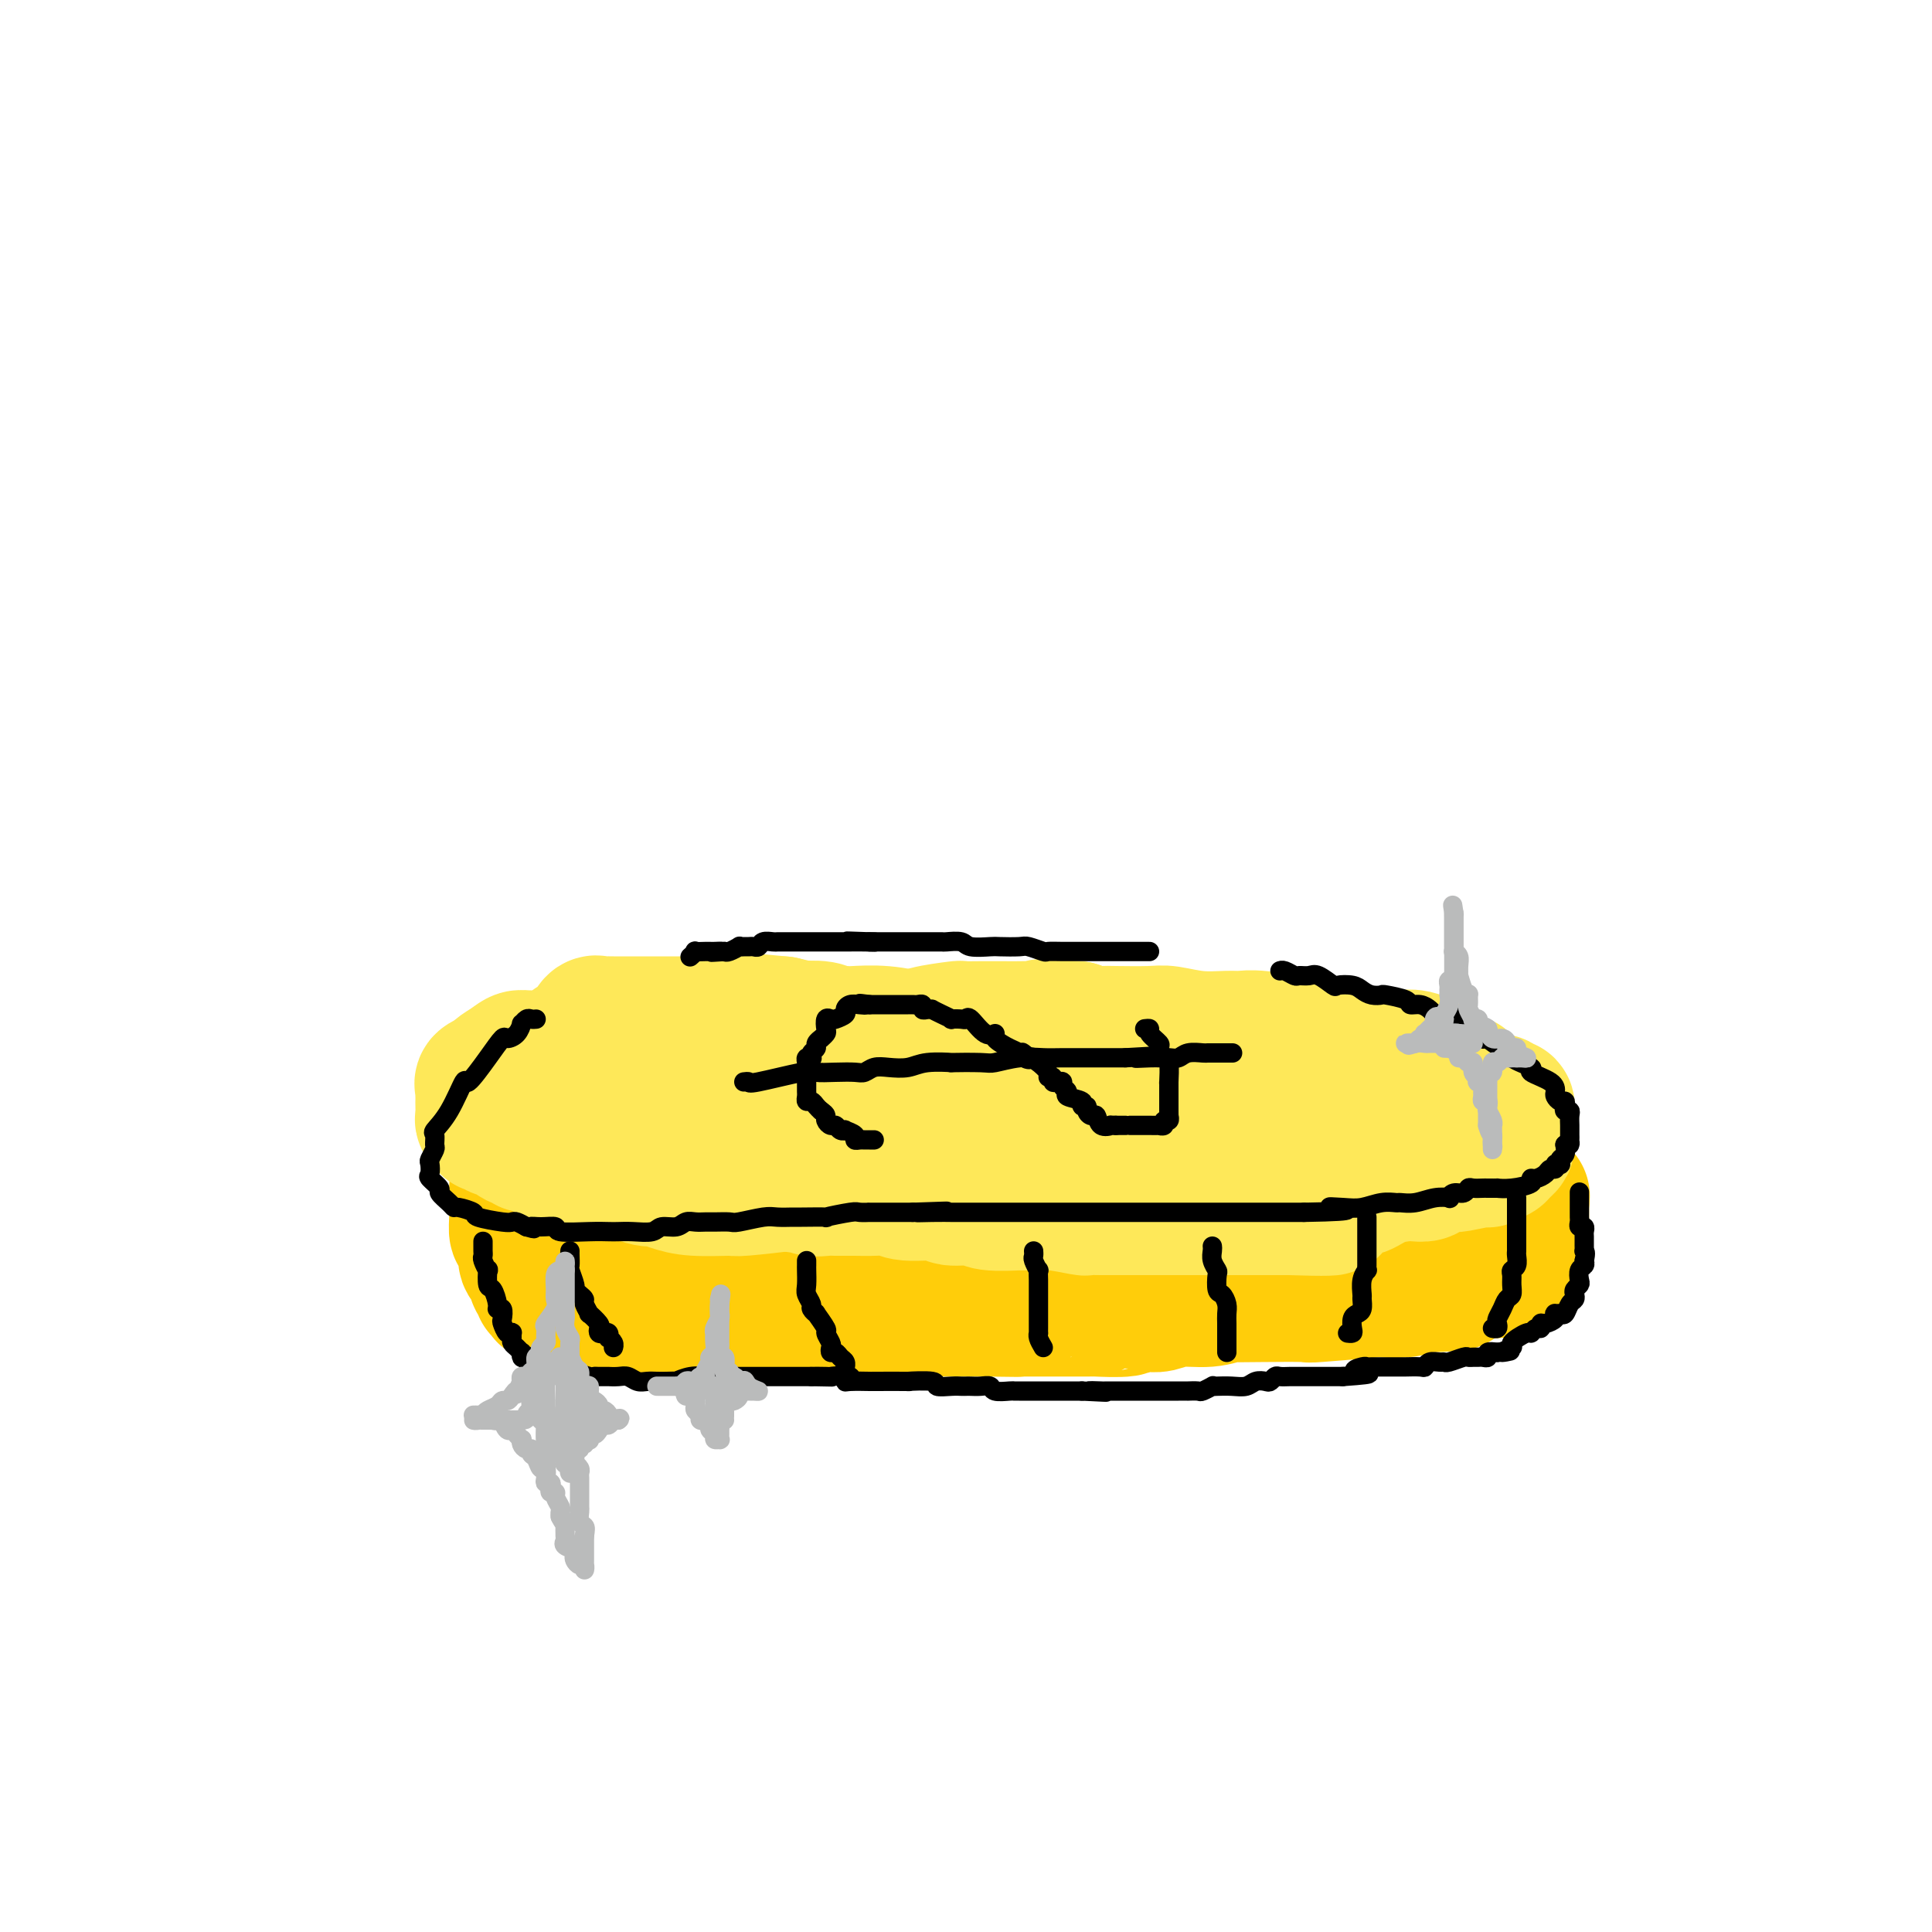 <svg viewBox='0 0 400 400' version='1.1' xmlns='http://www.w3.org/2000/svg' xmlns:xlink='http://www.w3.org/1999/xlink'><g fill='none' stroke='rgb(255,205,10)' stroke-width='28' stroke-linecap='round' stroke-linejoin='round'><path d='M107,246c-0.006,-0.055 -0.011,-0.110 0,1c0.011,1.110 0.039,3.385 0,5c-0.039,1.615 -0.147,2.569 0,3c0.147,0.431 0.547,0.339 1,1c0.453,0.661 0.957,2.075 1,3c0.043,0.925 -0.377,1.361 0,2c0.377,0.639 1.550,1.482 2,2c0.450,0.518 0.177,0.712 0,1c-0.177,0.288 -0.257,0.669 0,1c0.257,0.331 0.853,0.610 1,1c0.147,0.390 -0.154,0.889 0,1c0.154,0.111 0.762,-0.167 1,0c0.238,0.167 0.105,0.781 0,1c-0.105,0.219 -0.183,0.045 0,0c0.183,-0.045 0.625,0.041 1,0c0.375,-0.041 0.681,-0.207 1,0c0.319,0.207 0.649,0.788 1,1c0.351,0.212 0.723,0.056 1,0c0.277,-0.056 0.458,-0.012 1,0c0.542,0.012 1.444,-0.007 2,0c0.556,0.007 0.765,0.040 1,0c0.235,-0.040 0.496,-0.154 1,0c0.504,0.154 1.252,0.577 2,1'/><path d='M124,270c2.429,0.614 2.501,0.151 3,0c0.499,-0.151 1.426,0.012 2,0c0.574,-0.012 0.794,-0.199 2,0c1.206,0.199 3.397,0.785 4,1c0.603,0.215 -0.381,0.057 0,0c0.381,-0.057 2.126,-0.015 3,0c0.874,0.015 0.877,0.004 2,0c1.123,-0.004 3.366,-0.001 4,0c0.634,0.001 -0.342,0.000 0,0c0.342,-0.000 2.000,-0.000 3,0c1.000,0.000 1.340,0.000 2,0c0.660,-0.000 1.638,-0.000 2,0c0.362,0.000 0.107,0.000 1,0c0.893,-0.000 2.935,-0.000 4,0c1.065,0.000 1.153,0.000 2,0c0.847,-0.000 2.453,-0.000 3,0c0.547,0.000 0.035,0.000 1,0c0.965,-0.000 3.407,-0.000 4,0c0.593,0.000 -0.662,0.000 0,0c0.662,-0.000 3.243,-0.000 5,0c1.757,0.000 2.692,0.000 3,0c0.308,-0.000 -0.012,-0.000 1,0c1.012,0.000 3.354,0.000 5,0c1.646,-0.000 2.595,-0.000 3,0c0.405,0.000 0.268,0.000 1,0c0.732,-0.000 2.335,-0.000 4,0c1.665,0.000 3.391,0.000 4,0c0.609,0.000 0.101,0.000 1,0c0.899,0.000 3.203,0.000 5,0c1.797,0.000 3.085,0.000 4,0c0.915,0.000 1.458,0.000 2,0'/><path d='M204,271c12.518,0.155 3.812,0.041 2,0c-1.812,-0.041 3.270,-0.011 5,0c1.730,0.011 0.109,0.003 1,0c0.891,-0.003 4.293,-0.001 6,0c1.707,0.001 1.719,-0.000 2,0c0.281,0.000 0.830,0.001 1,0c0.170,-0.001 -0.038,-0.004 1,0c1.038,0.004 3.322,0.015 4,0c0.678,-0.015 -0.250,-0.057 1,0c1.250,0.057 4.680,0.212 6,0c1.320,-0.212 0.532,-0.793 1,-1c0.468,-0.207 2.193,-0.040 3,0c0.807,0.040 0.697,-0.046 1,0c0.303,0.046 1.020,0.222 2,0c0.980,-0.222 2.224,-0.844 4,-1c1.776,-0.156 4.086,0.154 6,0c1.914,-0.154 3.433,-0.772 4,-1c0.567,-0.228 0.183,-0.065 1,0c0.817,0.065 2.834,0.031 6,0c3.166,-0.031 7.482,-0.060 9,0c1.518,0.060 0.238,0.209 3,0c2.762,-0.209 9.566,-0.774 12,-1c2.434,-0.226 0.498,-0.112 1,0c0.502,0.112 3.443,0.222 5,0c1.557,-0.222 1.731,-0.778 2,-1c0.269,-0.222 0.635,-0.111 1,0'/><path d='M294,266c14.035,-0.713 4.124,0.005 1,0c-3.124,-0.005 0.539,-0.732 2,-1c1.461,-0.268 0.720,-0.076 1,0c0.280,0.076 1.581,0.035 2,0c0.419,-0.035 -0.044,-0.066 0,0c0.044,0.066 0.595,0.228 1,0c0.405,-0.228 0.664,-0.845 1,-1c0.336,-0.155 0.748,0.152 1,0c0.252,-0.152 0.345,-0.762 1,-1c0.655,-0.238 1.874,-0.105 3,0c1.126,0.105 2.161,0.182 3,0c0.839,-0.182 1.482,-0.622 2,-1c0.518,-0.378 0.909,-0.693 1,-1c0.091,-0.307 -0.119,-0.606 0,-1c0.119,-0.394 0.568,-0.884 1,-1c0.432,-0.116 0.848,0.141 1,0c0.152,-0.141 0.041,-0.681 0,-1c-0.041,-0.319 -0.011,-0.418 0,-1c0.011,-0.582 0.003,-1.647 0,-2c-0.003,-0.353 -0.001,0.007 0,0c0.001,-0.007 0.000,-0.379 0,-1c-0.000,-0.621 -0.000,-1.490 0,-2c0.000,-0.510 0.000,-0.663 0,-1c-0.000,-0.337 -0.000,-0.860 0,-1c0.000,-0.140 0.000,0.103 0,0c-0.000,-0.103 -0.000,-0.551 0,-1'/><path d='M315,249c0.311,-2.089 0.089,-1.311 0,-1c-0.089,0.311 -0.044,0.156 0,0'/><path d='M121,228c-0.311,0.000 -0.622,0.000 -1,0c-0.378,0.000 -0.822,0.000 -1,0c-0.178,0.000 -0.089,0.000 0,0'/></g>
<g fill='none' stroke='rgb(254,232,89)' stroke-width='28' stroke-linecap='round' stroke-linejoin='round'><path d='M111,228c-0.084,0.344 -0.167,0.689 0,1c0.167,0.311 0.586,0.589 1,1c0.414,0.411 0.823,0.954 1,1c0.177,0.046 0.120,-0.405 1,0c0.880,0.405 2.696,1.668 3,2c0.304,0.332 -0.905,-0.265 0,0c0.905,0.265 3.925,1.391 5,2c1.075,0.609 0.206,0.699 1,1c0.794,0.301 3.250,0.813 5,1c1.750,0.187 2.795,0.049 3,0c0.205,-0.049 -0.430,-0.010 0,0c0.430,0.010 1.925,-0.008 3,0c1.075,0.008 1.729,0.041 2,0c0.271,-0.041 0.157,-0.155 1,0c0.843,0.155 2.642,0.580 4,1c1.358,0.420 2.274,0.834 3,1c0.726,0.166 1.261,0.083 2,0c0.739,-0.083 1.682,-0.168 2,0c0.318,0.168 0.011,0.588 1,1c0.989,0.412 3.274,0.814 4,1c0.726,0.186 -0.106,0.154 0,0c0.106,-0.154 1.150,-0.430 2,0c0.850,0.430 1.505,1.564 2,2c0.495,0.436 0.829,0.172 1,0c0.171,-0.172 0.180,-0.252 1,0c0.820,0.252 2.452,0.837 3,1c0.548,0.163 0.014,-0.096 0,0c-0.014,0.096 0.493,0.548 1,1'/><path d='M163,245c3.210,0.867 3.734,0.036 4,0c0.266,-0.036 0.275,0.723 1,1c0.725,0.277 2.166,0.073 3,0c0.834,-0.073 1.061,-0.016 2,0c0.939,0.016 2.589,-0.011 4,0c1.411,0.011 2.584,0.060 4,0c1.416,-0.060 3.076,-0.227 4,0c0.924,0.227 1.110,0.849 3,1c1.890,0.151 5.482,-0.170 7,0c1.518,0.170 0.962,0.830 2,1c1.038,0.170 3.669,-0.150 5,0c1.331,0.150 1.361,0.771 3,1c1.639,0.229 4.888,0.065 6,0c1.112,-0.065 0.086,-0.032 0,0c-0.086,0.032 0.767,0.061 2,0c1.233,-0.061 2.846,-0.212 5,0c2.154,0.212 4.849,0.789 6,1c1.151,0.211 0.758,0.057 1,0c0.242,-0.057 1.121,-0.015 3,0c1.879,0.015 4.760,0.004 7,0c2.240,-0.004 3.839,-0.001 5,0c1.161,0.001 1.884,0.000 2,0c0.116,-0.000 -0.374,-0.000 1,0c1.374,0.000 4.613,0.000 6,0c1.387,-0.000 0.924,-0.000 1,0c0.076,0.000 0.692,0.000 2,0c1.308,-0.000 3.309,-0.000 4,0c0.691,0.000 0.072,0.000 1,0c0.928,-0.000 3.404,-0.000 5,0c1.596,0.000 2.313,0.000 3,0c0.687,-0.000 1.343,-0.000 2,0'/><path d='M267,250c16.429,0.549 5.502,-0.579 2,-1c-3.502,-0.421 0.422,-0.135 2,0c1.578,0.135 0.812,0.121 1,0c0.188,-0.121 1.332,-0.348 3,-1c1.668,-0.652 3.860,-1.730 5,-2c1.140,-0.270 1.226,0.268 2,0c0.774,-0.268 2.235,-1.343 4,-2c1.765,-0.657 3.833,-0.898 5,-1c1.167,-0.102 1.434,-0.066 2,0c0.566,0.066 1.433,0.162 2,0c0.567,-0.162 0.835,-0.583 1,-1c0.165,-0.417 0.226,-0.830 1,-1c0.774,-0.170 2.259,-0.097 3,0c0.741,0.097 0.737,0.218 2,0c1.263,-0.218 3.791,-0.776 5,-1c1.209,-0.224 1.097,-0.116 1,0c-0.097,0.116 -0.180,0.238 0,0c0.180,-0.238 0.623,-0.837 1,-1c0.377,-0.163 0.690,0.111 1,0c0.310,-0.111 0.619,-0.607 1,-1c0.381,-0.393 0.834,-0.683 1,-1c0.166,-0.317 0.044,-0.662 0,-1c-0.044,-0.338 -0.012,-0.668 0,-1c0.012,-0.332 0.003,-0.666 0,-1c-0.003,-0.334 -0.001,-0.667 0,-1c0.001,-0.333 0.000,-0.667 0,-1c-0.000,-0.333 -0.000,-0.667 0,-1'/><path d='M312,231c0.294,-1.399 0.029,-0.896 0,-1c-0.029,-0.104 0.177,-0.814 0,-1c-0.177,-0.186 -0.739,0.154 -1,0c-0.261,-0.154 -0.221,-0.801 -1,-1c-0.779,-0.199 -2.376,0.049 -3,0c-0.624,-0.049 -0.275,-0.394 -1,-1c-0.725,-0.606 -2.523,-1.473 -3,-2c-0.477,-0.527 0.367,-0.715 0,-1c-0.367,-0.285 -1.945,-0.669 -3,-1c-1.055,-0.331 -1.588,-0.610 -2,-1c-0.412,-0.390 -0.703,-0.893 -1,-1c-0.297,-0.107 -0.599,0.181 -1,0c-0.401,-0.181 -0.899,-0.832 -1,-1c-0.101,-0.168 0.197,0.147 0,0c-0.197,-0.147 -0.890,-0.755 -2,-1c-1.110,-0.245 -2.639,-0.126 -4,0c-1.361,0.126 -2.555,0.259 -5,0c-2.445,-0.259 -6.142,-0.910 -7,-1c-0.858,-0.090 1.123,0.382 0,0c-1.123,-0.382 -5.351,-1.619 -7,-2c-1.649,-0.381 -0.718,0.095 -2,0c-1.282,-0.095 -4.777,-0.761 -7,-1c-2.223,-0.239 -3.175,-0.050 -4,0c-0.825,0.050 -1.524,-0.039 -3,0c-1.476,0.039 -3.730,0.206 -6,0c-2.270,-0.206 -4.556,-0.787 -6,-1c-1.444,-0.213 -2.047,-0.060 -4,0c-1.953,0.060 -5.255,0.026 -7,0c-1.745,-0.026 -1.931,-0.046 -3,0c-1.069,0.046 -3.020,0.156 -4,0c-0.980,-0.156 -0.990,-0.578 -1,-1'/><path d='M223,213c-11.703,-0.928 -5.959,-0.249 -4,0c1.959,0.249 0.135,0.067 -2,0c-2.135,-0.067 -4.580,-0.019 -6,0c-1.420,0.019 -1.813,0.008 -3,0c-1.187,-0.008 -3.167,-0.012 -5,0c-1.833,0.012 -3.519,0.042 -4,0c-0.481,-0.042 0.245,-0.156 -1,0c-1.245,0.156 -4.459,0.582 -6,1c-1.541,0.418 -1.407,0.829 -2,1c-0.593,0.171 -1.912,0.102 -3,0c-1.088,-0.102 -1.945,-0.239 -3,0c-1.055,0.239 -2.309,0.852 -3,1c-0.691,0.148 -0.818,-0.171 -2,0c-1.182,0.171 -3.419,0.830 -4,1c-0.581,0.170 0.495,-0.151 0,0c-0.495,0.151 -2.561,0.774 -4,1c-1.439,0.226 -2.250,0.057 -3,0c-0.750,-0.057 -1.438,-0.001 -2,0c-0.562,0.001 -0.997,-0.052 -2,0c-1.003,0.052 -2.573,0.209 -4,0c-1.427,-0.209 -2.711,-0.785 -4,-1c-1.289,-0.215 -2.584,-0.068 -3,0c-0.416,0.068 0.048,0.057 -1,0c-1.048,-0.057 -3.608,-0.160 -5,0c-1.392,0.160 -1.616,0.583 -2,1c-0.384,0.417 -0.930,0.830 -1,1c-0.070,0.170 0.335,0.098 0,0c-0.335,-0.098 -1.409,-0.222 -2,0c-0.591,0.222 -0.697,0.791 -1,1c-0.303,0.209 -0.801,0.060 -1,0c-0.199,-0.060 -0.100,-0.030 0,0'/><path d='M140,220c-13.457,1.256 -5.601,0.897 -3,1c2.601,0.103 -0.054,0.667 -1,1c-0.946,0.333 -0.185,0.433 -1,1c-0.815,0.567 -3.207,1.601 -4,2c-0.793,0.399 0.013,0.162 0,0c-0.013,-0.162 -0.843,-0.250 -1,0c-0.157,0.250 0.361,0.838 0,1c-0.361,0.162 -1.599,-0.101 -2,0c-0.401,0.101 0.036,0.566 0,1c-0.036,0.434 -0.545,0.838 -1,1c-0.455,0.162 -0.858,0.084 -1,0c-0.142,-0.084 -0.024,-0.173 0,0c0.024,0.173 -0.046,0.610 0,1c0.046,0.390 0.209,0.735 0,1c-0.209,0.265 -0.788,0.452 -1,1c-0.212,0.548 -0.057,1.458 0,2c0.057,0.542 0.014,0.718 0,1c-0.014,0.282 0.000,0.670 0,1c-0.000,0.330 -0.015,0.600 0,1c0.015,0.400 0.061,0.929 0,1c-0.061,0.071 -0.230,-0.317 0,0c0.230,0.317 0.857,1.339 1,2c0.143,0.661 -0.199,0.961 0,1c0.199,0.039 0.938,-0.182 1,0c0.062,0.182 -0.554,0.766 0,1c0.554,0.234 2.277,0.117 4,0'/><path d='M131,241c0.893,0.548 0.626,1.417 1,2c0.374,0.583 1.391,0.878 2,1c0.609,0.122 0.812,0.071 1,0c0.188,-0.071 0.361,-0.162 1,0c0.639,0.162 1.743,0.576 3,1c1.257,0.424 2.665,0.858 5,1c2.335,0.142 5.595,-0.007 7,0c1.405,0.007 0.953,0.170 3,0c2.047,-0.170 6.593,-0.672 9,-1c2.407,-0.328 2.676,-0.483 6,-1c3.324,-0.517 9.703,-1.395 12,-2c2.297,-0.605 0.512,-0.936 3,-1c2.488,-0.064 9.250,0.138 12,0c2.750,-0.138 1.487,-0.615 3,-1c1.513,-0.385 5.803,-0.676 9,-1c3.197,-0.324 5.302,-0.679 7,-1c1.698,-0.321 2.988,-0.608 5,-1c2.012,-0.392 4.747,-0.889 6,-1c1.253,-0.111 1.024,0.162 2,0c0.976,-0.162 3.155,-0.760 5,-1c1.845,-0.240 3.355,-0.121 4,0c0.645,0.121 0.426,0.243 2,0c1.574,-0.243 4.940,-0.850 7,-1c2.060,-0.150 2.812,0.158 4,0c1.188,-0.158 2.812,-0.782 4,-1c1.188,-0.218 1.940,-0.031 3,0c1.060,0.031 2.428,-0.095 3,0c0.572,0.095 0.346,0.410 2,0c1.654,-0.410 5.187,-1.546 7,-2c1.813,-0.454 1.907,-0.227 2,0'/><path d='M271,231c18.733,-2.559 7.065,-1.456 3,-1c-4.065,0.456 -0.528,0.264 1,0c1.528,-0.264 1.047,-0.600 1,-1c-0.047,-0.400 0.341,-0.865 0,-1c-0.341,-0.135 -1.410,0.058 -2,0c-0.590,-0.058 -0.700,-0.369 -1,-1c-0.300,-0.631 -0.790,-1.584 -3,-2c-2.210,-0.416 -6.139,-0.296 -10,-1c-3.861,-0.704 -7.655,-2.231 -11,-3c-3.345,-0.769 -6.242,-0.780 -11,-1c-4.758,-0.220 -11.377,-0.650 -14,-1c-2.623,-0.350 -1.250,-0.619 -3,-1c-1.750,-0.381 -6.622,-0.872 -9,-1c-2.378,-0.128 -2.260,0.109 -4,0c-1.740,-0.109 -5.337,-0.564 -8,-1c-2.663,-0.436 -4.391,-0.853 -5,-1c-0.609,-0.147 -0.100,-0.025 -1,0c-0.900,0.025 -3.210,-0.046 -4,0c-0.790,0.046 -0.061,0.208 -1,0c-0.939,-0.208 -3.547,-0.787 -6,-1c-2.453,-0.213 -4.752,-0.061 -6,0c-1.248,0.061 -1.447,0.030 -2,0c-0.553,-0.030 -1.462,-0.060 -2,0c-0.538,0.060 -0.705,0.209 -1,0c-0.295,-0.209 -0.718,-0.778 -2,-1c-1.282,-0.222 -3.422,-0.098 -4,0c-0.578,0.098 0.406,0.171 0,0c-0.406,-0.171 -2.203,-0.585 -4,-1'/><path d='M162,212c-14.364,-1.392 -6.774,-0.373 -4,0c2.774,0.373 0.731,0.100 -1,0c-1.731,-0.100 -3.150,-0.027 -4,0c-0.850,0.027 -1.131,0.007 -2,0c-0.869,-0.007 -2.324,-0.002 -3,0c-0.676,0.002 -0.571,0.001 -1,0c-0.429,-0.001 -1.392,-0.000 -2,0c-0.608,0.000 -0.859,0.000 -1,0c-0.141,-0.000 -0.170,-0.000 -1,0c-0.830,0.000 -2.462,-0.000 -3,0c-0.538,0.000 0.018,0.000 -1,0c-1.018,-0.000 -3.610,-0.000 -5,0c-1.390,0.000 -1.577,0.001 -2,0c-0.423,-0.001 -1.083,-0.002 -2,0c-0.917,0.002 -2.091,0.007 -3,0c-0.909,-0.007 -1.552,-0.027 -2,0c-0.448,0.027 -0.701,0.102 -1,0c-0.299,-0.102 -0.643,-0.379 -1,0c-0.357,0.379 -0.727,1.416 -1,2c-0.273,0.584 -0.450,0.717 -1,1c-0.550,0.283 -1.472,0.716 -2,1c-0.528,0.284 -0.663,0.418 -1,1c-0.337,0.582 -0.878,1.613 -1,2c-0.122,0.387 0.175,0.131 0,0c-0.175,-0.131 -0.821,-0.137 -1,0c-0.179,0.137 0.110,0.417 0,1c-0.110,0.583 -0.618,1.468 -1,2c-0.382,0.532 -0.639,0.710 -1,1c-0.361,0.290 -0.828,0.694 -1,1c-0.172,0.306 -0.049,0.516 0,1c0.049,0.484 0.025,1.242 0,2'/><path d='M113,227c-1.718,2.592 -0.513,1.574 0,1c0.513,-0.574 0.334,-0.702 0,0c-0.334,0.702 -0.821,2.233 -1,3c-0.179,0.767 -0.049,0.769 0,1c0.049,0.231 0.017,0.692 0,1c-0.017,0.308 -0.018,0.464 0,1c0.018,0.536 0.055,1.453 0,2c-0.055,0.547 -0.202,0.725 0,1c0.202,0.275 0.753,0.648 1,1c0.247,0.352 0.189,0.683 1,1c0.811,0.317 2.492,0.621 3,1c0.508,0.379 -0.158,0.834 0,1c0.158,0.166 1.141,0.045 2,0c0.859,-0.045 1.593,-0.012 2,0c0.407,0.012 0.487,0.003 1,0c0.513,-0.003 1.458,-0.001 2,0c0.542,0.001 0.681,0.000 1,0c0.319,-0.000 0.817,-0.000 1,0c0.183,0.000 0.052,0.000 0,0c-0.052,-0.000 -0.026,-0.000 0,0'/><path d='M126,241c1.515,0.628 -1.698,0.197 -3,0c-1.302,-0.197 -0.694,-0.161 -1,0c-0.306,0.161 -1.525,0.445 -3,0c-1.475,-0.445 -3.207,-1.621 -4,-2c-0.793,-0.379 -0.647,0.038 -1,0c-0.353,-0.038 -1.206,-0.530 -2,-1c-0.794,-0.470 -1.530,-0.918 -2,-1c-0.470,-0.082 -0.675,0.203 -1,0c-0.325,-0.203 -0.769,-0.895 -1,-1c-0.231,-0.105 -0.248,0.378 -1,0c-0.752,-0.378 -2.239,-1.617 -3,-2c-0.761,-0.383 -0.796,0.090 -1,0c-0.204,-0.090 -0.576,-0.744 -1,-1c-0.424,-0.256 -0.898,-0.114 -1,0c-0.102,0.114 0.169,0.199 0,0c-0.169,-0.199 -0.777,-0.683 -1,-1c-0.223,-0.317 -0.060,-0.466 0,-1c0.060,-0.534 0.017,-1.452 0,-2c-0.017,-0.548 -0.006,-0.724 0,-1c0.006,-0.276 0.009,-0.652 0,-1c-0.009,-0.348 -0.029,-0.670 0,-1c0.029,-0.330 0.107,-0.669 0,-1c-0.107,-0.331 -0.400,-0.656 0,-1c0.400,-0.344 1.492,-0.708 2,-1c0.508,-0.292 0.431,-0.512 1,-1c0.569,-0.488 1.785,-1.244 3,-2'/><path d='M106,220c1.347,-1.150 1.714,-1.026 2,-1c0.286,0.026 0.492,-0.046 1,0c0.508,0.046 1.317,0.208 3,0c1.683,-0.208 4.240,-0.788 5,-1c0.760,-0.212 -0.278,-0.057 0,0c0.278,0.057 1.872,0.015 3,0c1.128,-0.015 1.790,-0.004 2,0c0.210,0.004 -0.033,0.001 0,0c0.033,-0.001 0.342,-0.000 1,0c0.658,0.000 1.666,0.000 2,0c0.334,-0.000 -0.005,-0.000 1,0c1.005,0.000 3.355,0.000 5,0c1.645,-0.000 2.585,-0.000 3,0c0.415,0.000 0.305,-0.000 1,0c0.695,0.000 2.195,0.000 5,0c2.805,-0.000 6.916,-0.000 8,0c1.084,0.000 -0.859,0.000 0,0c0.859,-0.000 4.521,-0.000 6,0c1.479,0.000 0.775,0.001 1,0c0.225,-0.001 1.377,-0.004 2,0c0.623,0.004 0.716,0.015 1,0c0.284,-0.015 0.759,-0.057 1,0c0.241,0.057 0.247,0.211 1,0c0.753,-0.211 2.253,-0.789 3,-1c0.747,-0.211 0.739,-0.057 1,0c0.261,0.057 0.789,0.016 1,0c0.211,-0.016 0.106,-0.008 0,0'/></g>
<g fill='none' stroke='rgb(0,0,0)' stroke-width='4' stroke-linecap='round' stroke-linejoin='round'><path d='M100,257c0.002,0.336 0.004,0.673 0,1c-0.004,0.327 -0.015,0.645 0,1c0.015,0.355 0.056,0.747 0,1c-0.056,0.253 -0.208,0.366 0,1c0.208,0.634 0.778,1.788 1,2c0.222,0.212 0.097,-0.517 0,0c-0.097,0.517 -0.166,2.280 0,3c0.166,0.720 0.566,0.396 1,1c0.434,0.604 0.900,2.135 1,3c0.100,0.865 -0.167,1.062 0,1c0.167,-0.062 0.766,-0.384 1,0c0.234,0.384 0.101,1.475 0,2c-0.101,0.525 -0.170,0.483 0,1c0.170,0.517 0.581,1.592 1,2c0.419,0.408 0.847,0.151 1,0c0.153,-0.151 0.031,-0.194 0,0c-0.031,0.194 0.030,0.625 0,1c-0.030,0.375 -0.152,0.693 0,1c0.152,0.307 0.579,0.604 1,1c0.421,0.396 0.838,0.890 1,1c0.162,0.110 0.071,-0.163 0,0c-0.071,0.163 -0.121,0.761 0,1c0.121,0.239 0.411,0.119 1,0c0.589,-0.119 1.475,-0.239 2,0c0.525,0.239 0.688,0.835 1,1c0.312,0.165 0.774,-0.100 1,0c0.226,0.100 0.215,0.565 1,1c0.785,0.435 2.367,0.838 3,1c0.633,0.162 0.316,0.081 0,0'/><path d='M117,284c2.067,1.254 1.235,0.389 1,0c-0.235,-0.389 0.127,-0.300 1,0c0.873,0.300 2.257,0.812 3,1c0.743,0.188 0.846,0.051 1,0c0.154,-0.051 0.359,-0.015 1,0c0.641,0.015 1.719,0.008 2,0c0.281,-0.008 -0.234,-0.016 0,0c0.234,0.016 1.218,0.057 2,0c0.782,-0.057 1.364,-0.211 2,0c0.636,0.211 1.327,0.788 2,1c0.673,0.212 1.327,0.058 2,0c0.673,-0.058 1.366,-0.019 2,0c0.634,0.019 1.210,0.019 2,0c0.790,-0.019 1.793,-0.058 2,0c0.207,0.058 -0.383,0.212 0,0c0.383,-0.212 1.739,-0.789 3,-1c1.261,-0.211 2.429,-0.057 3,0c0.571,0.057 0.547,0.015 1,0c0.453,-0.015 1.382,-0.004 3,0c1.618,0.004 3.925,0.001 5,0c1.075,-0.001 0.919,-0.000 1,0c0.081,0.000 0.399,0.000 1,0c0.601,-0.000 1.484,-0.000 2,0c0.516,0.000 0.664,0.000 1,0c0.336,-0.000 0.860,-0.000 2,0c1.140,0.000 2.897,0.000 4,0c1.103,-0.000 1.551,-0.000 2,0'/><path d='M168,285c8.004,0.156 2.513,0.046 1,0c-1.513,-0.046 0.953,-0.026 2,0c1.047,0.026 0.675,0.060 1,0c0.325,-0.060 1.348,-0.212 2,0c0.652,0.212 0.935,0.789 1,1c0.065,0.211 -0.086,0.057 1,0c1.086,-0.057 3.410,-0.016 4,0c0.590,0.016 -0.552,0.008 1,0c1.552,-0.008 5.798,-0.016 7,0c1.202,0.016 -0.642,0.057 0,0c0.642,-0.057 3.769,-0.211 5,0c1.231,0.211 0.567,0.789 1,1c0.433,0.211 1.964,0.057 3,0c1.036,-0.057 1.577,-0.016 2,0c0.423,0.016 0.727,0.008 1,0c0.273,-0.008 0.514,-0.016 1,0c0.486,0.016 1.215,0.057 2,0c0.785,-0.057 1.625,-0.211 2,0c0.375,0.211 0.285,0.789 1,1c0.715,0.211 2.237,0.057 3,0c0.763,-0.057 0.768,-0.015 1,0c0.232,0.015 0.691,0.004 1,0c0.309,-0.004 0.468,-0.001 1,0c0.532,0.001 1.437,0.000 2,0c0.563,-0.000 0.785,-0.000 1,0c0.215,0.000 0.424,0.000 1,0c0.576,-0.000 1.519,-0.000 2,0c0.481,0.000 0.500,0.000 1,0c0.500,-0.000 1.481,-0.000 2,0c0.519,0.000 0.577,0.000 1,0c0.423,-0.000 1.212,-0.000 2,0'/><path d='M224,288c8.994,0.464 3.479,0.124 2,0c-1.479,-0.124 1.079,-0.033 2,0c0.921,0.033 0.204,0.009 1,0c0.796,-0.009 3.106,-0.002 4,0c0.894,0.002 0.371,0.001 1,0c0.629,-0.001 2.408,-0.000 3,0c0.592,0.000 -0.004,0.000 0,0c0.004,-0.000 0.608,-0.000 1,0c0.392,0.000 0.572,0.000 1,0c0.428,-0.000 1.102,-0.000 2,0c0.898,0.000 2.018,0.001 3,0c0.982,-0.001 1.826,-0.004 2,0c0.174,0.004 -0.322,0.015 0,0c0.322,-0.015 1.461,-0.057 2,0c0.539,0.057 0.479,0.211 1,0c0.521,-0.211 1.624,-0.788 2,-1c0.376,-0.212 0.026,-0.061 0,0c-0.026,0.061 0.273,0.030 1,0c0.727,-0.030 1.882,-0.060 3,0c1.118,0.060 2.198,0.208 3,0c0.802,-0.208 1.327,-0.774 2,-1c0.673,-0.226 1.493,-0.113 2,0c0.507,0.113 0.700,0.226 1,0c0.300,-0.226 0.708,-0.793 1,-1c0.292,-0.207 0.468,-0.056 1,0c0.532,0.056 1.422,0.015 2,0c0.578,-0.015 0.846,-0.004 2,0c1.154,0.004 3.195,0.001 4,0c0.805,-0.001 0.373,-0.000 1,0c0.627,0.000 2.314,0.000 4,0'/><path d='M278,285c8.985,-0.630 4.449,-0.705 3,-1c-1.449,-0.295 0.190,-0.811 1,-1c0.810,-0.189 0.792,-0.051 1,0c0.208,0.051 0.641,0.014 1,0c0.359,-0.014 0.643,-0.004 1,0c0.357,0.004 0.786,0.001 1,0c0.214,-0.001 0.215,0.001 1,0c0.785,-0.001 2.356,-0.004 3,0c0.644,0.004 0.361,0.015 1,0c0.639,-0.015 2.199,-0.057 3,0c0.801,0.057 0.842,0.212 1,0c0.158,-0.212 0.431,-0.793 1,-1c0.569,-0.207 1.434,-0.041 2,0c0.566,0.041 0.834,-0.041 1,0c0.166,0.041 0.230,0.207 1,0c0.770,-0.207 2.248,-0.788 3,-1c0.752,-0.212 0.780,-0.056 1,0c0.220,0.056 0.632,0.011 1,0c0.368,-0.011 0.693,0.011 1,0c0.307,-0.011 0.598,-0.054 1,0c0.402,0.054 0.916,0.207 1,0c0.084,-0.207 -0.262,-0.773 0,-1c0.262,-0.227 1.131,-0.113 2,0'/><path d='M310,280c5.043,-0.720 1.652,-0.020 1,0c-0.652,0.020 1.436,-0.640 2,-1c0.564,-0.360 -0.395,-0.421 0,-1c0.395,-0.579 2.144,-1.676 3,-2c0.856,-0.324 0.820,0.124 1,0c0.180,-0.124 0.578,-0.821 1,-1c0.422,-0.179 0.870,0.158 1,0c0.130,-0.158 -0.057,-0.813 0,-1c0.057,-0.187 0.358,0.093 1,0c0.642,-0.093 1.625,-0.559 2,-1c0.375,-0.441 0.142,-0.857 0,-1c-0.142,-0.143 -0.192,-0.013 0,0c0.192,0.013 0.626,-0.091 1,0c0.374,0.091 0.688,0.375 1,0c0.312,-0.375 0.623,-1.410 1,-2c0.377,-0.590 0.819,-0.734 1,-1c0.181,-0.266 0.100,-0.652 0,-1c-0.100,-0.348 -0.219,-0.656 0,-1c0.219,-0.344 0.777,-0.722 1,-1c0.223,-0.278 0.111,-0.456 0,-1c-0.111,-0.544 -0.222,-1.454 0,-2c0.222,-0.546 0.778,-0.727 1,-1c0.222,-0.273 0.111,-0.636 0,-1'/><path d='M328,261c0.464,-1.854 0.124,-1.988 0,-2c-0.124,-0.012 -0.032,0.098 0,0c0.032,-0.098 0.005,-0.404 0,-1c-0.005,-0.596 0.013,-1.483 0,-2c-0.013,-0.517 -0.056,-0.663 0,-1c0.056,-0.337 0.211,-0.863 0,-1c-0.211,-0.137 -0.789,0.117 -1,0c-0.211,-0.117 -0.057,-0.605 0,-1c0.057,-0.395 0.015,-0.696 0,-1c-0.015,-0.304 -0.004,-0.611 0,-1c0.004,-0.389 0.001,-0.861 0,-1c-0.001,-0.139 -0.000,0.056 0,0c0.000,-0.056 0.000,-0.361 0,-1c-0.000,-0.639 -0.000,-1.611 0,-2c0.000,-0.389 0.000,-0.194 0,0'/><path d='M111,211c-0.341,0.034 -0.682,0.068 -1,0c-0.318,-0.068 -0.614,-0.238 -1,0c-0.386,0.238 -0.862,0.884 -1,1c-0.138,0.116 0.061,-0.299 0,0c-0.061,0.299 -0.381,1.312 -1,2c-0.619,0.688 -1.537,1.051 -2,1c-0.463,-0.051 -0.472,-0.517 -1,0c-0.528,0.517 -1.575,2.016 -3,4c-1.425,1.984 -3.229,4.453 -4,5c-0.771,0.547 -0.508,-0.827 -1,0c-0.492,0.827 -1.739,3.856 -3,6c-1.261,2.144 -2.538,3.405 -3,4c-0.462,0.595 -0.110,0.526 0,1c0.110,0.474 -0.023,1.493 0,2c0.023,0.507 0.200,0.502 0,1c-0.200,0.498 -0.778,1.499 -1,2c-0.222,0.501 -0.090,0.500 0,1c0.090,0.500 0.136,1.499 0,2c-0.136,0.501 -0.453,0.502 0,1c0.453,0.498 1.677,1.492 2,2c0.323,0.508 -0.256,0.532 0,1c0.256,0.468 1.346,1.382 2,2c0.654,0.618 0.872,0.940 1,1c0.128,0.060 0.167,-0.141 1,0c0.833,0.141 2.460,0.626 3,1c0.540,0.374 -0.007,0.639 1,1c1.007,0.361 3.569,0.818 5,1c1.431,0.182 1.731,0.087 2,0c0.269,-0.087 0.505,-0.168 1,0c0.495,0.168 1.247,0.584 2,1'/><path d='M109,254c2.631,0.769 1.207,0.192 1,0c-0.207,-0.192 0.802,0.001 2,0c1.198,-0.001 2.586,-0.196 3,0c0.414,0.196 -0.144,0.784 1,1c1.144,0.216 3.991,0.059 6,0c2.009,-0.059 3.181,-0.020 4,0c0.819,0.020 1.287,0.020 2,0c0.713,-0.020 1.671,-0.062 3,0c1.329,0.062 3.027,0.227 4,0c0.973,-0.227 1.220,-0.845 2,-1c0.780,-0.155 2.095,0.155 3,0c0.905,-0.155 1.402,-0.774 2,-1c0.598,-0.226 1.298,-0.060 2,0c0.702,0.060 1.406,0.012 2,0c0.594,-0.012 1.078,0.011 2,0c0.922,-0.011 2.282,-0.055 3,0c0.718,0.055 0.793,0.211 2,0c1.207,-0.211 3.545,-0.789 5,-1c1.455,-0.211 2.028,-0.056 3,0c0.972,0.056 2.345,0.011 3,0c0.655,-0.011 0.594,0.011 2,0c1.406,-0.011 4.280,-0.056 5,0c0.720,0.056 -0.715,0.211 0,0c0.715,-0.211 3.579,-0.789 5,-1c1.421,-0.211 1.397,-0.057 2,0c0.603,0.057 1.832,0.015 2,0c0.168,-0.015 -0.726,-0.004 0,0c0.726,0.004 3.071,0.001 4,0c0.929,-0.001 0.442,-0.000 1,0c0.558,0.000 2.159,0.000 3,0c0.841,-0.000 0.920,-0.000 1,0'/><path d='M189,251c12.770,-0.464 4.695,-0.124 2,0c-2.695,0.124 -0.010,0.033 2,0c2.010,-0.033 3.346,-0.009 4,0c0.654,0.009 0.626,0.002 1,0c0.374,-0.002 1.149,-0.001 2,0c0.851,0.001 1.778,0.000 2,0c0.222,-0.000 -0.262,-0.000 0,0c0.262,0.000 1.270,0.000 2,0c0.730,-0.000 1.182,-0.000 2,0c0.818,0.000 2.000,0.000 3,0c1.000,-0.000 1.816,-0.000 2,0c0.184,0.000 -0.265,0.000 0,0c0.265,-0.000 1.244,-0.000 2,0c0.756,0.000 1.290,0.000 2,0c0.710,-0.000 1.597,-0.000 3,0c1.403,0.000 3.323,0.000 4,0c0.677,-0.000 0.110,-0.000 1,0c0.890,0.000 3.237,0.000 4,0c0.763,-0.000 -0.058,-0.000 1,0c1.058,0.000 3.997,0.000 5,0c1.003,-0.000 0.072,-0.000 1,0c0.928,0.000 3.716,0.000 5,0c1.284,-0.000 1.066,-0.000 2,0c0.934,0.000 3.022,-0.000 4,0c0.978,0.000 0.848,-0.000 2,0c1.152,0.000 3.587,-0.000 5,0c1.413,0.000 1.804,-0.000 3,0c1.196,0.000 3.197,-0.000 5,0c1.803,0.000 3.409,-0.000 4,0c0.591,0.000 0.169,-0.000 1,0c0.831,0.000 2.916,0.000 5,0'/><path d='M270,251c13.819,-0.222 7.868,-0.777 6,-1c-1.868,-0.223 0.349,-0.112 2,0c1.651,0.112 2.738,0.227 4,0c1.262,-0.227 2.700,-0.797 4,-1c1.300,-0.203 2.461,-0.041 3,0c0.539,0.041 0.455,-0.041 1,0c0.545,0.041 1.717,0.203 3,0c1.283,-0.203 2.676,-0.771 4,-1c1.324,-0.229 2.579,-0.118 3,0c0.421,0.118 0.010,0.242 0,0c-0.010,-0.242 0.383,-0.849 1,-1c0.617,-0.151 1.459,0.156 2,0c0.541,-0.156 0.780,-0.774 1,-1c0.220,-0.226 0.421,-0.061 1,0c0.579,0.061 1.535,0.017 2,0c0.465,-0.017 0.437,-0.007 1,0c0.563,0.007 1.716,0.012 2,0c0.284,-0.012 -0.300,-0.041 0,0c0.300,0.041 1.485,0.152 3,0c1.515,-0.152 3.361,-0.567 4,-1c0.639,-0.433 0.070,-0.886 0,-1c-0.070,-0.114 0.358,0.109 1,0c0.642,-0.109 1.496,-0.551 2,-1c0.504,-0.449 0.657,-0.904 1,-1c0.343,-0.096 0.875,0.167 1,0c0.125,-0.167 -0.159,-0.765 0,-1c0.159,-0.235 0.761,-0.107 1,0c0.239,0.107 0.116,0.194 0,0c-0.116,-0.194 -0.223,-0.668 0,-1c0.223,-0.332 0.778,-0.524 1,-1c0.222,-0.476 0.111,-1.238 0,-2'/><path d='M324,237c1.309,-1.189 1.083,-0.163 1,0c-0.083,0.163 -0.023,-0.537 0,-1c0.023,-0.463 0.007,-0.688 0,-1c-0.007,-0.312 -0.006,-0.710 0,-1c0.006,-0.290 0.015,-0.473 0,-1c-0.015,-0.527 -0.056,-1.399 0,-2c0.056,-0.601 0.208,-0.931 0,-1c-0.208,-0.069 -0.778,0.122 -1,0c-0.222,-0.122 -0.098,-0.557 0,-1c0.098,-0.443 0.170,-0.895 0,-1c-0.170,-0.105 -0.584,0.137 -1,0c-0.416,-0.137 -0.836,-0.652 -1,-1c-0.164,-0.348 -0.072,-0.529 0,-1c0.072,-0.471 0.125,-1.230 -1,-2c-1.125,-0.770 -3.426,-1.549 -4,-2c-0.574,-0.451 0.581,-0.573 0,-1c-0.581,-0.427 -2.896,-1.158 -4,-2c-1.104,-0.842 -0.997,-1.794 -1,-2c-0.003,-0.206 -0.115,0.334 -1,0c-0.885,-0.334 -2.541,-1.544 -3,-2c-0.459,-0.456 0.280,-0.160 0,0c-0.280,0.160 -1.578,0.184 -2,0c-0.422,-0.184 0.031,-0.575 0,-1c-0.031,-0.425 -0.547,-0.884 -1,-1c-0.453,-0.116 -0.844,0.110 -1,0c-0.156,-0.110 -0.078,-0.555 0,-1'/><path d='M304,212c-3.992,-2.718 -3.973,-1.512 -4,-1c-0.027,0.512 -0.101,0.331 0,0c0.101,-0.331 0.375,-0.811 0,-1c-0.375,-0.189 -1.400,-0.088 -2,0c-0.600,0.088 -0.773,0.165 -1,0c-0.227,-0.165 -0.506,-0.570 -1,-1c-0.494,-0.430 -1.203,-0.886 -2,-1c-0.797,-0.114 -1.684,0.114 -2,0c-0.316,-0.114 -0.063,-0.569 -1,-1c-0.937,-0.431 -3.065,-0.837 -4,-1c-0.935,-0.163 -0.678,-0.083 -1,0c-0.322,0.083 -1.222,0.168 -2,0c-0.778,-0.168 -1.434,-0.588 -2,-1c-0.566,-0.412 -1.043,-0.814 -2,-1c-0.957,-0.186 -2.393,-0.155 -3,0c-0.607,0.155 -0.385,0.435 -1,0c-0.615,-0.435 -2.066,-1.584 -3,-2c-0.934,-0.416 -1.350,-0.097 -2,0c-0.650,0.097 -1.533,-0.026 -2,0c-0.467,0.026 -0.517,0.203 -1,0c-0.483,-0.203 -1.399,-0.785 -2,-1c-0.601,-0.215 -0.886,-0.061 -1,0c-0.114,0.061 -0.057,0.031 0,0'/><path d='M238,197c-0.222,0.000 -0.445,0.000 -1,0c-0.555,-0.000 -1.443,-0.000 -2,0c-0.557,0.000 -0.784,0.000 -1,0c-0.216,-0.000 -0.423,-0.000 -1,0c-0.577,0.000 -1.525,0.000 -2,0c-0.475,-0.000 -0.479,-0.000 -1,0c-0.521,0.000 -1.560,0.000 -2,0c-0.440,-0.000 -0.283,-0.000 -1,0c-0.717,0.000 -2.309,0.001 -3,0c-0.691,-0.001 -0.483,-0.004 -1,0c-0.517,0.004 -1.760,0.015 -3,0c-1.240,-0.015 -2.476,-0.057 -3,0c-0.524,0.057 -0.337,0.211 -1,0c-0.663,-0.211 -2.177,-0.788 -3,-1c-0.823,-0.212 -0.953,-0.061 -2,0c-1.047,0.061 -3.009,0.030 -4,0c-0.991,-0.030 -1.010,-0.061 -2,0c-0.990,0.061 -2.950,0.212 -4,0c-1.050,-0.212 -1.188,-0.789 -2,-1c-0.812,-0.211 -2.298,-0.057 -3,0c-0.702,0.057 -0.622,0.015 -1,0c-0.378,-0.015 -1.215,-0.004 -2,0c-0.785,0.004 -1.520,0.001 -3,0c-1.480,-0.001 -3.706,-0.000 -5,0c-1.294,0.000 -1.656,0.000 -2,0c-0.344,-0.000 -0.670,-0.000 -1,0c-0.330,0.000 -0.666,0.000 -1,0c-0.334,-0.000 -0.667,-0.000 -1,0'/><path d='M180,195c-8.961,-0.309 -2.365,-0.083 0,0c2.365,0.083 0.498,0.022 -1,0c-1.498,-0.022 -2.629,-0.006 -3,0c-0.371,0.006 0.017,0.002 -1,0c-1.017,-0.002 -3.438,-0.000 -5,0c-1.562,0.000 -2.265,0.000 -3,0c-0.735,-0.000 -1.503,-0.000 -2,0c-0.497,0.000 -0.725,-0.000 -1,0c-0.275,0.000 -0.597,0.000 -1,0c-0.403,-0.000 -0.885,-0.001 -1,0c-0.115,0.001 0.138,0.004 0,0c-0.138,-0.004 -0.667,-0.015 -1,0c-0.333,0.015 -0.471,0.057 -1,0c-0.529,-0.057 -1.451,-0.211 -2,0c-0.549,0.211 -0.726,0.789 -1,1c-0.274,0.211 -0.646,0.056 -1,0c-0.354,-0.056 -0.690,-0.011 -1,0c-0.310,0.011 -0.594,-0.011 -1,0c-0.406,0.011 -0.934,0.054 -1,0c-0.066,-0.054 0.328,-0.207 0,0c-0.328,0.207 -1.380,0.773 -2,1c-0.620,0.227 -0.810,0.113 -1,0'/><path d='M150,197c-4.818,0.309 -1.863,0.083 -1,0c0.863,-0.083 -0.365,-0.022 -1,0c-0.635,0.022 -0.677,0.005 -1,0c-0.323,-0.005 -0.927,0.002 -1,0c-0.073,-0.002 0.387,-0.014 0,0c-0.387,0.014 -1.619,0.055 -2,0c-0.381,-0.055 0.090,-0.207 0,0c-0.090,0.207 -0.740,0.773 -1,1c-0.260,0.227 -0.130,0.113 0,0'/><path d='M118,259c-0.009,0.204 -0.017,0.408 0,1c0.017,0.592 0.060,1.573 0,2c-0.060,0.427 -0.222,0.300 0,1c0.222,0.700 0.829,2.228 1,3c0.171,0.772 -0.093,0.789 0,1c0.093,0.211 0.545,0.615 1,1c0.455,0.385 0.914,0.751 1,1c0.086,0.249 -0.201,0.381 0,1c0.201,0.619 0.890,1.725 1,2c0.110,0.275 -0.360,-0.280 0,0c0.360,0.280 1.550,1.394 2,2c0.450,0.606 0.159,0.702 0,1c-0.159,0.298 -0.187,0.797 0,1c0.187,0.203 0.590,0.110 1,0c0.410,-0.110 0.828,-0.236 1,0c0.172,0.236 0.099,0.834 0,1c-0.099,0.166 -0.222,-0.100 0,0c0.222,0.100 0.791,0.565 1,1c0.209,0.435 0.060,0.838 0,1c-0.060,0.162 -0.030,0.081 0,0'/><path d='M314,248c0.000,0.357 0.000,0.714 0,1c-0.000,0.286 -0.000,0.500 0,1c0.000,0.500 0.000,1.286 0,2c-0.000,0.714 -0.000,1.356 0,2c0.000,0.644 0.001,1.289 0,2c-0.001,0.711 -0.004,1.486 0,2c0.004,0.514 0.015,0.767 0,1c-0.015,0.233 -0.057,0.446 0,1c0.057,0.554 0.212,1.448 0,2c-0.212,0.552 -0.792,0.763 -1,1c-0.208,0.237 -0.044,0.500 0,1c0.044,0.500 -0.030,1.237 0,2c0.030,0.763 0.166,1.552 0,2c-0.166,0.448 -0.632,0.555 -1,1c-0.368,0.445 -0.638,1.230 -1,2c-0.362,0.770 -0.815,1.527 -1,2c-0.185,0.473 -0.101,0.663 0,1c0.101,0.337 0.220,0.822 0,1c-0.220,0.178 -0.777,0.051 -1,0c-0.223,-0.051 -0.111,-0.025 0,0'/><path d='M283,252c0.000,0.737 0.000,1.474 0,2c-0.000,0.526 -0.000,0.841 0,1c0.000,0.159 0.000,0.161 0,1c-0.000,0.839 -0.000,2.516 0,3c0.000,0.484 0.001,-0.225 0,0c-0.001,0.225 -0.004,1.386 0,2c0.004,0.614 0.015,0.683 0,1c-0.015,0.317 -0.057,0.882 0,1c0.057,0.118 0.212,-0.210 0,0c-0.212,0.210 -0.792,0.960 -1,2c-0.208,1.040 -0.045,2.372 0,3c0.045,0.628 -0.027,0.553 0,1c0.027,0.447 0.152,1.416 0,2c-0.152,0.584 -0.580,0.783 -1,1c-0.420,0.217 -0.831,0.450 -1,1c-0.169,0.550 -0.097,1.415 0,2c0.097,0.585 0.218,0.888 0,1c-0.218,0.112 -0.777,0.032 -1,0c-0.223,-0.032 -0.112,-0.016 0,0'/><path d='M167,261c0.002,0.388 0.005,0.776 0,1c-0.005,0.224 -0.017,0.283 0,1c0.017,0.717 0.061,2.092 0,3c-0.061,0.908 -0.229,1.351 0,2c0.229,0.649 0.854,1.505 1,2c0.146,0.495 -0.186,0.628 0,1c0.186,0.372 0.891,0.982 1,1c0.109,0.018 -0.377,-0.557 0,0c0.377,0.557 1.617,2.244 2,3c0.383,0.756 -0.090,0.580 0,1c0.090,0.420 0.745,1.436 1,2c0.255,0.564 0.111,0.676 0,1c-0.111,0.324 -0.187,0.861 0,1c0.187,0.139 0.639,-0.121 1,0c0.361,0.121 0.632,0.624 1,1c0.368,0.376 0.834,0.626 1,1c0.166,0.374 0.031,0.871 0,1c-0.031,0.129 0.043,-0.110 0,0c-0.043,0.110 -0.204,0.568 0,1c0.204,0.432 0.773,0.838 1,1c0.227,0.162 0.114,0.081 0,0'/><path d='M251,258c0.030,0.255 0.060,0.510 0,1c-0.060,0.490 -0.209,1.216 0,2c0.209,0.784 0.778,1.628 1,2c0.222,0.372 0.098,0.274 0,1c-0.098,0.726 -0.170,2.277 0,3c0.170,0.723 0.581,0.617 1,1c0.419,0.383 0.844,1.254 1,2c0.156,0.746 0.042,1.366 0,2c-0.042,0.634 -0.011,1.283 0,2c0.011,0.717 0.003,1.502 0,2c-0.003,0.498 -0.001,0.708 0,1c0.001,0.292 0.000,0.666 0,1c-0.000,0.334 -0.000,0.628 0,1c0.000,0.372 0.000,0.820 0,1c-0.000,0.180 -0.000,0.090 0,0'/><path d='M216,279c-0.423,-0.726 -0.845,-1.451 -1,-2c-0.155,-0.549 -0.041,-0.921 0,-1c0.041,-0.079 0.011,0.134 0,0c-0.011,-0.134 -0.003,-0.613 0,-1c0.003,-0.387 0.001,-0.680 0,-1c-0.001,-0.320 -0.000,-0.668 0,-1c0.000,-0.332 0.000,-0.648 0,-1c-0.000,-0.352 -0.000,-0.738 0,-1c0.000,-0.262 -0.000,-0.399 0,-1c0.000,-0.601 0.000,-1.665 0,-2c-0.000,-0.335 -0.000,0.060 0,0c0.000,-0.060 0.001,-0.575 0,-1c-0.001,-0.425 -0.004,-0.762 0,-1c0.004,-0.238 0.015,-0.378 0,-1c-0.015,-0.622 -0.057,-1.725 0,-2c0.057,-0.275 0.211,0.280 0,0c-0.211,-0.280 -0.789,-1.395 -1,-2c-0.211,-0.605 -0.057,-0.701 0,-1c0.057,-0.299 0.016,-0.800 0,-1c-0.016,-0.200 -0.008,-0.100 0,0'/><path d='M237,213c0.485,-0.056 0.970,-0.113 1,0c0.030,0.113 -0.395,0.394 0,1c0.395,0.606 1.608,1.537 2,2c0.392,0.463 -0.039,0.458 0,1c0.039,0.542 0.546,1.631 1,2c0.454,0.369 0.854,0.019 1,1c0.146,0.981 0.039,3.292 0,4c-0.039,0.708 -0.010,-0.188 0,0c0.010,0.188 0.003,1.461 0,2c-0.003,0.539 0.000,0.345 0,1c-0.000,0.655 -0.004,2.161 0,3c0.004,0.839 0.016,1.013 0,1c-0.016,-0.013 -0.061,-0.214 0,0c0.061,0.214 0.228,0.842 0,1c-0.228,0.158 -0.852,-0.154 -1,0c-0.148,0.154 0.180,0.773 0,1c-0.180,0.227 -0.869,0.061 -1,0c-0.131,-0.061 0.294,-0.016 0,0c-0.294,0.016 -1.309,0.004 -2,0c-0.691,-0.004 -1.060,-0.001 -1,0c0.060,0.001 0.549,0.000 0,0c-0.549,-0.000 -2.136,-0.000 -3,0c-0.864,0.000 -1.005,0.000 -1,0c0.005,-0.000 0.155,-0.000 0,0c-0.155,0.000 -0.616,0.000 -1,0c-0.384,-0.000 -0.692,-0.000 -1,0'/><path d='M231,233c-1.665,-0.033 -0.829,-0.117 -1,0c-0.171,0.117 -1.351,0.434 -2,0c-0.649,-0.434 -0.767,-1.618 -1,-2c-0.233,-0.382 -0.581,0.038 -1,0c-0.419,-0.038 -0.908,-0.535 -1,-1c-0.092,-0.465 0.215,-0.898 0,-1c-0.215,-0.102 -0.951,0.128 -1,0c-0.049,-0.128 0.590,-0.612 0,-1c-0.590,-0.388 -2.410,-0.679 -3,-1c-0.590,-0.321 0.048,-0.674 0,-1c-0.048,-0.326 -0.782,-0.627 -1,-1c-0.218,-0.373 0.081,-0.817 0,-1c-0.081,-0.183 -0.541,-0.103 -1,0c-0.459,0.103 -0.915,0.230 -1,0c-0.085,-0.230 0.202,-0.817 0,-1c-0.202,-0.183 -0.894,0.038 -1,0c-0.106,-0.038 0.375,-0.336 0,-1c-0.375,-0.664 -1.606,-1.693 -2,-2c-0.394,-0.307 0.048,0.110 0,0c-0.048,-0.110 -0.585,-0.746 -1,-1c-0.415,-0.254 -0.707,-0.127 -1,0'/><path d='M213,219c-2.735,-2.180 -0.573,-0.629 0,0c0.573,0.629 -0.444,0.336 -1,0c-0.556,-0.336 -0.651,-0.714 -1,-1c-0.349,-0.286 -0.951,-0.480 -2,-1c-1.049,-0.520 -2.543,-1.365 -3,-2c-0.457,-0.635 0.125,-1.060 0,-1c-0.125,0.060 -0.955,0.604 -2,0c-1.045,-0.604 -2.303,-2.357 -3,-3c-0.697,-0.643 -0.833,-0.175 -1,0c-0.167,0.175 -0.364,0.057 -1,0c-0.636,-0.057 -1.711,-0.054 -2,0c-0.289,0.054 0.207,0.158 0,0c-0.207,-0.158 -1.117,-0.577 -2,-1c-0.883,-0.423 -1.738,-0.849 -2,-1c-0.262,-0.151 0.071,-0.026 0,0c-0.071,0.026 -0.544,-0.046 -1,0c-0.456,0.046 -0.896,0.208 -1,0c-0.104,-0.208 0.127,-0.788 0,-1c-0.127,-0.212 -0.611,-0.057 -1,0c-0.389,0.057 -0.681,0.015 -1,0c-0.319,-0.015 -0.663,-0.004 -1,0c-0.337,0.004 -0.668,0.001 -1,0c-0.332,-0.001 -0.666,-0.000 -1,0c-0.334,0.000 -0.667,0.000 -1,0c-0.333,-0.000 -0.667,-0.000 -1,0c-0.333,0.000 -0.664,0.000 -1,0c-0.336,-0.000 -0.678,-0.000 -1,0c-0.322,0.000 -0.625,0.000 -1,0c-0.375,-0.000 -0.821,-0.000 -1,0c-0.179,0.000 -0.089,0.000 0,0'/><path d='M180,208c-3.442,-0.468 -1.547,-0.137 -1,0c0.547,0.137 -0.252,0.079 -1,0c-0.748,-0.079 -1.443,-0.178 -2,0c-0.557,0.178 -0.976,0.634 -1,1c-0.024,0.366 0.347,0.641 0,1c-0.347,0.359 -1.412,0.803 -2,1c-0.588,0.197 -0.697,0.148 -1,0c-0.303,-0.148 -0.798,-0.394 -1,0c-0.202,0.394 -0.111,1.429 0,2c0.111,0.571 0.241,0.678 0,1c-0.241,0.322 -0.853,0.860 -1,1c-0.147,0.140 0.171,-0.116 0,0c-0.171,0.116 -0.829,0.606 -1,1c-0.171,0.394 0.147,0.693 0,1c-0.147,0.307 -0.757,0.621 -1,1c-0.243,0.379 -0.118,0.823 0,1c0.118,0.177 0.228,0.088 0,0c-0.228,-0.088 -0.793,-0.173 -1,0c-0.207,0.173 -0.055,0.606 0,1c0.055,0.394 0.015,0.750 0,1c-0.015,0.250 -0.004,0.396 0,1c0.004,0.604 0.001,1.667 0,2c-0.001,0.333 -0.001,-0.065 0,0c0.001,0.065 0.003,0.591 0,1c-0.003,0.409 -0.012,0.701 0,1c0.012,0.299 0.045,0.605 0,1c-0.045,0.395 -0.167,0.879 0,1c0.167,0.121 0.622,-0.121 1,0c0.378,0.121 0.679,0.606 1,1c0.321,0.394 0.660,0.697 1,1'/><path d='M170,230c0.703,0.493 0.962,0.724 1,1c0.038,0.276 -0.143,0.596 0,1c0.143,0.404 0.611,0.892 1,1c0.389,0.108 0.701,-0.164 1,0c0.299,0.164 0.587,0.766 1,1c0.413,0.234 0.951,0.101 1,0c0.049,-0.101 -0.391,-0.171 0,0c0.391,0.171 1.611,0.582 2,1c0.389,0.418 -0.055,0.844 0,1c0.055,0.156 0.607,0.042 1,0c0.393,-0.042 0.627,-0.011 1,0c0.373,0.011 0.883,0.003 1,0c0.117,-0.003 -0.161,-0.001 0,0c0.161,0.001 0.760,0.000 1,0c0.240,-0.000 0.120,-0.000 0,0'/><path d='M154,224c0.451,-0.061 0.903,-0.121 1,0c0.097,0.121 -0.160,0.425 2,0c2.160,-0.425 6.739,-1.577 9,-2c2.261,-0.423 2.205,-0.117 3,0c0.795,0.117 2.442,0.045 4,0c1.558,-0.045 3.029,-0.064 4,0c0.971,0.064 1.443,0.209 2,0c0.557,-0.209 1.199,-0.774 2,-1c0.801,-0.226 1.760,-0.113 3,0c1.240,0.113 2.759,0.226 4,0c1.241,-0.226 2.203,-0.792 4,-1c1.797,-0.208 4.429,-0.060 5,0c0.571,0.060 -0.921,0.030 0,0c0.921,-0.030 4.253,-0.061 6,0c1.747,0.061 1.908,0.212 3,0c1.092,-0.212 3.114,-0.789 5,-1c1.886,-0.211 3.635,-0.057 5,0c1.365,0.057 2.344,0.015 4,0c1.656,-0.015 3.987,-0.004 5,0c1.013,0.004 0.708,0.001 1,0c0.292,-0.001 1.181,-0.000 2,0c0.819,0.000 1.567,0.000 2,0c0.433,-0.000 0.552,-0.000 1,0c0.448,0.000 1.224,0.000 2,0'/><path d='M233,219c12.805,-0.773 5.318,-0.206 3,0c-2.318,0.206 0.532,0.051 2,0c1.468,-0.051 1.553,0.000 2,0c0.447,-0.000 1.258,-0.053 2,0c0.742,0.053 1.417,0.210 2,0c0.583,-0.210 1.074,-0.788 2,-1c0.926,-0.212 2.288,-0.057 3,0c0.712,0.057 0.772,0.015 1,0c0.228,-0.015 0.622,-0.004 1,0c0.378,0.004 0.741,0.001 1,0c0.259,-0.001 0.416,-0.000 1,0c0.584,0.000 1.595,0.000 2,0c0.405,-0.000 0.202,-0.000 0,0'/></g>
<g fill='none' stroke='rgb(186,187,187)' stroke-width='4' stroke-linecap='round' stroke-linejoin='round'><path d='M299,217c0.485,0.022 0.970,0.043 1,0c0.030,-0.043 -0.396,-0.151 0,0c0.396,0.151 1.613,0.560 2,1c0.387,0.440 -0.055,0.909 0,1c0.055,0.091 0.607,-0.197 1,0c0.393,0.197 0.627,0.880 1,1c0.373,0.120 0.883,-0.322 1,0c0.117,0.322 -0.161,1.410 0,2c0.161,0.590 0.761,0.683 1,1c0.239,0.317 0.117,0.858 0,1c-0.117,0.142 -0.228,-0.116 0,0c0.228,0.116 0.797,0.605 1,1c0.203,0.395 0.040,0.697 0,1c-0.040,0.303 0.042,0.606 0,1c-0.042,0.394 -0.207,0.879 0,1c0.207,0.121 0.788,-0.123 1,0c0.212,0.123 0.057,0.611 0,1c-0.057,0.389 -0.015,0.679 0,1c0.015,0.321 0.004,0.674 0,1c-0.004,0.326 -0.001,0.626 0,1c0.001,0.374 0.000,0.821 0,1c-0.000,0.179 -0.000,0.089 0,0'/><path d='M308,233c0.536,1.950 0.876,1.826 1,2c0.124,0.174 0.033,0.644 0,1c-0.033,0.356 -0.009,0.596 0,1c0.009,0.404 0.003,0.973 0,1c-0.003,0.027 -0.001,-0.486 0,-1'/><path d='M309,237c0.155,0.666 0.042,0.332 0,0c-0.042,-0.332 -0.011,-0.663 0,-1c0.011,-0.337 0.004,-0.681 0,-1c-0.004,-0.319 -0.005,-0.614 0,-1c0.005,-0.386 0.015,-0.863 0,-1c-0.015,-0.137 -0.057,0.064 0,0c0.057,-0.064 0.211,-0.395 0,-1c-0.211,-0.605 -0.789,-1.486 -1,-2c-0.211,-0.514 -0.057,-0.663 0,-1c0.057,-0.337 0.015,-0.864 0,-1c-0.015,-0.136 -0.004,0.117 0,0c0.004,-0.117 0.001,-0.605 0,-1c-0.001,-0.395 0.000,-0.697 0,-1c-0.000,-0.303 -0.001,-0.607 0,-1c0.001,-0.393 0.004,-0.874 0,-1c-0.004,-0.126 -0.016,0.102 0,0c0.016,-0.102 0.060,-0.534 0,-1c-0.060,-0.466 -0.223,-0.966 0,-1c0.223,-0.034 0.833,0.397 1,0c0.167,-0.397 -0.110,-1.623 0,-2c0.110,-0.377 0.607,0.095 1,0c0.393,-0.095 0.683,-0.757 1,-1c0.317,-0.243 0.662,-0.065 1,0c0.338,0.065 0.668,0.019 1,0c0.332,-0.019 0.666,-0.009 1,0'/><path d='M314,219c0.738,-0.151 0.083,-0.030 0,0c-0.083,0.030 0.406,-0.031 1,0c0.594,0.031 1.294,0.152 1,0c-0.294,-0.152 -1.581,-0.579 -2,-1c-0.419,-0.421 0.029,-0.835 0,-1c-0.029,-0.165 -0.536,-0.081 -1,0c-0.464,0.081 -0.884,0.160 -1,0c-0.116,-0.160 0.072,-0.558 0,-1c-0.072,-0.442 -0.404,-0.927 -1,-1c-0.596,-0.073 -1.456,0.265 -2,0c-0.544,-0.265 -0.772,-1.132 -1,-2'/><path d='M308,213c-1.089,-0.883 -0.813,-0.091 -1,0c-0.187,0.091 -0.839,-0.519 -1,-1c-0.161,-0.481 0.167,-0.835 0,-1c-0.167,-0.165 -0.830,-0.143 -1,0c-0.170,0.143 0.151,0.406 0,0c-0.151,-0.406 -0.775,-1.483 -1,-2c-0.225,-0.517 -0.050,-0.476 0,-1c0.050,-0.524 -0.025,-1.613 0,-2c0.025,-0.387 0.150,-0.071 0,0c-0.150,0.071 -0.575,-0.103 -1,-1c-0.425,-0.897 -0.850,-2.517 -1,-3c-0.150,-0.483 -0.026,0.173 0,0c0.026,-0.173 -0.046,-1.174 0,-2c0.046,-0.826 0.208,-1.477 0,-2c-0.208,-0.523 -0.788,-0.918 -1,-1c-0.212,-0.082 -0.057,0.150 0,0c0.057,-0.150 0.015,-0.683 0,-1c-0.015,-0.317 -0.004,-0.417 0,-1c0.004,-0.583 0.001,-1.648 0,-2c-0.001,-0.352 -0.000,0.009 0,0c0.000,-0.009 0.000,-0.387 0,-1c-0.000,-0.613 -0.000,-1.461 0,-2c0.000,-0.539 0.000,-0.770 0,-1'/><path d='M301,189c-0.464,-3.089 -0.124,-0.811 0,0c0.124,0.811 0.033,0.156 0,0c-0.033,-0.156 -0.009,0.185 0,1c0.009,0.815 0.002,2.102 0,3c-0.002,0.898 -0.001,1.406 0,2c0.001,0.594 -0.000,1.272 0,2c0.000,0.728 0.001,1.505 0,2c-0.001,0.495 -0.004,0.706 0,1c0.004,0.294 0.015,0.670 0,1c-0.015,0.330 -0.057,0.613 0,1c0.057,0.387 0.211,0.878 0,1c-0.211,0.122 -0.789,-0.127 -1,0c-0.211,0.127 -0.056,0.628 0,1c0.056,0.372 0.011,0.614 0,1c-0.011,0.386 0.011,0.916 0,1c-0.011,0.084 -0.054,-0.276 0,0c0.054,0.276 0.207,1.190 0,2c-0.207,0.810 -0.773,1.517 -1,2c-0.227,0.483 -0.113,0.741 0,1'/><path d='M299,211c-0.472,3.417 -0.652,0.958 -1,0c-0.348,-0.958 -0.864,-0.415 -1,0c-0.136,0.415 0.108,0.704 0,1c-0.108,0.296 -0.568,0.600 -1,1c-0.432,0.400 -0.837,0.896 -1,1c-0.163,0.104 -0.085,-0.182 0,0c0.085,0.182 0.176,0.833 0,1c-0.176,0.167 -0.619,-0.152 -1,0c-0.381,0.152 -0.700,0.773 -1,1c-0.300,0.227 -0.581,0.061 -1,0c-0.419,-0.061 -0.977,-0.017 -1,0c-0.023,0.017 0.488,0.009 1,0'/><path d='M292,216c-0.965,0.774 0.123,0.207 1,0c0.877,-0.207 1.544,-0.056 2,0c0.456,0.056 0.700,0.015 1,0c0.300,-0.015 0.654,-0.004 1,0c0.346,0.004 0.684,0.001 1,0c0.316,-0.001 0.609,-0.000 1,0c0.391,0.000 0.878,0.000 1,0c0.122,-0.000 -0.121,0.000 0,0c0.121,-0.000 0.606,-0.000 1,0c0.394,0.000 0.698,0.001 1,0c0.302,-0.001 0.601,-0.003 1,0c0.399,0.003 0.899,0.011 1,0c0.101,-0.011 -0.195,-0.041 0,0c0.195,0.041 0.881,0.155 1,0c0.119,-0.155 -0.330,-0.577 -1,-1c-0.670,-0.423 -1.561,-0.845 -2,-1c-0.439,-0.155 -0.426,-0.042 -1,0c-0.574,0.042 -1.735,0.012 -2,0c-0.265,-0.012 0.368,-0.006 1,0'/><path d='M300,214c-0.287,-0.309 0.995,-0.083 2,0c1.005,0.083 1.732,0.022 2,0c0.268,-0.022 0.077,-0.006 0,0c-0.077,0.006 -0.038,0.003 0,0'/><path d='M98,293c0.336,-0.008 0.672,-0.016 1,0c0.328,0.016 0.647,0.055 1,0c0.353,-0.055 0.738,-0.203 1,0c0.262,0.203 0.399,0.758 1,1c0.601,0.242 1.666,0.173 2,0c0.334,-0.173 -0.065,-0.449 0,0c0.065,0.449 0.592,1.622 1,2c0.408,0.378 0.697,-0.040 1,0c0.303,0.040 0.620,0.536 1,1c0.380,0.464 0.824,0.894 1,1c0.176,0.106 0.085,-0.112 0,0c-0.085,0.112 -0.163,0.553 0,1c0.163,0.447 0.568,0.898 1,1c0.432,0.102 0.890,-0.146 1,0c0.110,0.146 -0.128,0.687 0,1c0.128,0.313 0.622,0.400 1,1c0.378,0.600 0.641,1.715 1,2c0.359,0.285 0.814,-0.261 1,0c0.186,0.261 0.101,1.328 0,2c-0.101,0.672 -0.219,0.950 0,1c0.219,0.050 0.776,-0.128 1,0c0.224,0.128 0.116,0.563 0,1c-0.116,0.437 -0.241,0.877 0,1c0.241,0.123 0.849,-0.069 1,0c0.151,0.069 -0.155,0.400 0,1c0.155,0.600 0.773,1.469 1,2c0.227,0.531 0.065,0.723 0,1c-0.065,0.277 -0.032,0.638 0,1'/><path d='M116,314c1.155,2.324 1.042,1.133 1,1c-0.042,-0.133 -0.013,0.790 0,1c0.013,0.210 0.011,-0.295 0,0c-0.011,0.295 -0.031,1.388 0,2c0.031,0.612 0.113,0.741 0,1c-0.113,0.259 -0.420,0.648 0,1c0.420,0.352 1.566,0.667 2,1c0.434,0.333 0.155,0.683 0,1c-0.155,0.317 -0.185,0.600 0,1c0.185,0.400 0.585,0.917 1,1c0.415,0.083 0.843,-0.267 1,0c0.157,0.267 0.042,1.151 0,1c-0.042,-0.151 -0.011,-1.336 0,-2c0.011,-0.664 0.003,-0.807 0,-1c-0.003,-0.193 -0.001,-0.437 0,-1c0.001,-0.563 0.000,-1.447 0,-2c-0.000,-0.553 -0.000,-0.777 0,-1'/><path d='M121,318c0.215,-1.350 0.254,-1.724 0,-2c-0.254,-0.276 -0.800,-0.454 -1,-1c-0.200,-0.546 -0.054,-1.459 0,-2c0.054,-0.541 0.014,-0.709 0,-1c-0.014,-0.291 -0.004,-0.704 0,-1c0.004,-0.296 0.001,-0.475 0,-1c-0.001,-0.525 -0.001,-1.398 0,-2c0.001,-0.602 0.001,-0.935 0,-1c-0.001,-0.065 -0.004,0.136 0,0c0.004,-0.136 0.015,-0.610 0,-1c-0.015,-0.390 -0.057,-0.696 0,-1c0.057,-0.304 0.212,-0.606 0,-1c-0.212,-0.394 -0.790,-0.880 -1,-1c-0.210,-0.120 -0.052,0.127 0,0c0.052,-0.127 -0.001,-0.626 0,-1c0.001,-0.374 0.057,-0.621 0,-1c-0.057,-0.379 -0.225,-0.890 0,-1c0.225,-0.110 0.845,0.180 1,0c0.155,-0.180 -0.154,-0.832 0,-1c0.154,-0.168 0.772,0.147 1,0c0.228,-0.147 0.065,-0.756 0,-1c-0.065,-0.244 -0.033,-0.122 0,0'/><path d='M121,298c0.239,-3.030 0.838,-0.606 1,0c0.162,0.606 -0.111,-0.607 0,-1c0.111,-0.393 0.607,0.035 1,0c0.393,-0.035 0.683,-0.531 1,-1c0.317,-0.469 0.659,-0.910 1,-1c0.341,-0.090 0.679,0.172 1,0c0.321,-0.172 0.625,-0.777 1,-1c0.375,-0.223 0.821,-0.064 1,0c0.179,0.064 0.089,0.032 0,0'/><path d='M128,294c0.920,-0.630 -0.279,-0.207 -1,0c-0.721,0.207 -0.963,0.196 -1,0c-0.037,-0.196 0.131,-0.578 0,-1c-0.131,-0.422 -0.561,-0.885 -1,-1c-0.439,-0.115 -0.887,0.119 -1,0c-0.113,-0.119 0.111,-0.592 0,-1c-0.111,-0.408 -0.555,-0.752 -1,-1c-0.445,-0.248 -0.889,-0.399 -1,-1c-0.111,-0.601 0.111,-1.651 0,-2c-0.111,-0.349 -0.555,0.003 -1,0c-0.445,-0.003 -0.890,-0.362 -1,-1c-0.110,-0.638 0.114,-1.555 0,-2c-0.114,-0.445 -0.565,-0.419 -1,-1c-0.435,-0.581 -0.852,-1.769 -1,-2c-0.148,-0.231 -0.025,0.495 0,0c0.025,-0.495 -0.046,-2.213 0,-3c0.046,-0.787 0.208,-0.645 0,-1c-0.208,-0.355 -0.788,-1.207 -1,-2c-0.212,-0.793 -0.057,-1.526 0,-2c0.057,-0.474 0.015,-0.690 0,-1c-0.015,-0.310 -0.004,-0.716 0,-1c0.004,-0.284 0.001,-0.448 0,-1c-0.001,-0.552 -0.000,-1.493 0,-2c0.000,-0.507 0.000,-0.579 0,-1c-0.000,-0.421 -0.000,-1.190 0,-2c0.000,-0.810 0.000,-1.660 0,-2c-0.000,-0.340 -0.000,-0.170 0,0'/><path d='M117,263c-0.110,-3.067 0.113,-1.733 0,-1c-0.113,0.733 -0.564,0.867 -1,1c-0.436,0.133 -0.856,0.267 -1,1c-0.144,0.733 -0.010,2.065 0,3c0.010,0.935 -0.103,1.473 0,2c0.103,0.527 0.421,1.044 0,2c-0.421,0.956 -1.581,2.350 -2,3c-0.419,0.650 -0.099,0.555 0,1c0.099,0.445 -0.025,1.430 0,2c0.025,0.570 0.199,0.725 0,1c-0.199,0.275 -0.770,0.669 -1,1c-0.230,0.331 -0.117,0.599 0,1c0.117,0.401 0.239,0.934 0,1c-0.239,0.066 -0.838,-0.337 -1,0c-0.162,0.337 0.114,1.414 0,2c-0.114,0.586 -0.618,0.683 -1,1c-0.382,0.317 -0.641,0.855 -1,1c-0.359,0.145 -0.817,-0.101 -1,0c-0.183,0.101 -0.092,0.551 0,1'/><path d='M108,286c-1.571,3.968 -0.997,2.387 -1,2c-0.003,-0.387 -0.582,0.421 -1,1c-0.418,0.579 -0.675,0.928 -1,1c-0.325,0.072 -0.716,-0.135 -1,0c-0.284,0.135 -0.459,0.610 -1,1c-0.541,0.390 -1.448,0.693 -2,1c-0.552,0.307 -0.749,0.618 -1,1c-0.251,0.382 -0.557,0.834 -1,1c-0.443,0.166 -1.022,0.044 -1,0c0.022,-0.044 0.645,-0.012 2,0c1.355,0.012 3.442,0.003 4,0c0.558,-0.003 -0.412,-0.001 0,0c0.412,0.001 2.206,0.000 4,0'/><path d='M108,294c1.416,-0.011 0.958,-0.539 1,-1c0.042,-0.461 0.586,-0.856 1,-1c0.414,-0.144 0.699,-0.036 1,0c0.301,0.036 0.616,-0.000 1,0c0.384,0.000 0.835,0.037 1,0c0.165,-0.037 0.044,-0.148 0,0c-0.044,0.148 -0.012,0.554 0,1c0.012,0.446 0.003,0.931 0,1c-0.003,0.069 -0.001,-0.277 0,0c0.001,0.277 0.000,1.179 0,2c-0.000,0.821 -0.000,1.563 0,2c0.000,0.437 0.000,0.571 0,1c-0.000,0.429 -0.000,1.154 0,2c0.000,0.846 0.000,1.814 0,2c-0.000,0.186 -0.000,-0.412 0,0c0.000,0.412 0.000,1.832 0,2c-0.000,0.168 -0.000,-0.916 0,-2'/><path d='M113,303c0.004,1.834 0.013,0.920 0,-1c-0.013,-1.920 -0.049,-4.844 0,-6c0.049,-1.156 0.183,-0.542 0,-1c-0.183,-0.458 -0.682,-1.987 -1,-3c-0.318,-1.013 -0.453,-1.510 0,-1c0.453,0.510 1.494,2.025 2,3c0.506,0.975 0.475,1.409 1,2c0.525,0.591 1.605,1.339 2,2c0.395,0.661 0.106,1.233 0,2c-0.106,0.767 -0.028,1.727 0,2c0.028,0.273 0.008,-0.142 0,-1c-0.008,-0.858 -0.002,-2.158 0,-3c0.002,-0.842 0.001,-1.227 0,-2c-0.001,-0.773 -0.000,-1.935 0,-3c0.000,-1.065 0.000,-2.032 0,-3'/><path d='M117,290c0.000,-2.030 0.000,-1.103 0,-1c-0.000,0.103 -0.000,-0.616 0,-1c0.000,-0.384 0.000,-0.432 0,-1c-0.000,-0.568 -0.000,-1.658 0,-2c0.000,-0.342 0.001,0.062 0,0c-0.001,-0.062 -0.004,-0.591 0,-1c0.004,-0.409 0.015,-0.699 0,-1c-0.015,-0.301 -0.054,-0.614 0,-1c0.054,-0.386 0.202,-0.847 0,-1c-0.202,-0.153 -0.755,0.000 -1,0c-0.245,-0.000 -0.181,-0.155 0,0c0.181,0.155 0.479,0.619 1,2c0.521,1.381 1.264,3.679 2,5c0.736,1.321 1.466,1.664 2,2c0.534,0.336 0.872,0.665 1,1c0.128,0.335 0.045,0.678 0,1c-0.045,0.322 -0.050,0.625 0,1c0.050,0.375 0.157,0.821 0,1c-0.157,0.179 -0.579,0.089 -1,0'/><path d='M121,294c0.505,2.011 -0.232,0.539 -1,0c-0.768,-0.539 -1.568,-0.145 -2,0c-0.432,0.145 -0.498,0.039 -1,0c-0.502,-0.039 -1.440,-0.013 -2,0c-0.560,0.013 -0.741,0.014 -1,0c-0.259,-0.014 -0.595,-0.041 -1,0c-0.405,0.041 -0.879,0.152 -1,0c-0.121,-0.152 0.110,-0.565 0,-1c-0.110,-0.435 -0.561,-0.890 -1,-1c-0.439,-0.110 -0.865,0.125 -1,0c-0.135,-0.125 0.021,-0.611 0,-1c-0.021,-0.389 -0.218,-0.682 0,-1c0.218,-0.318 0.851,-0.663 1,-1c0.149,-0.337 -0.184,-0.667 0,-1c0.184,-0.333 0.887,-0.669 1,-1c0.113,-0.331 -0.362,-0.658 0,-1c0.362,-0.342 1.561,-0.700 2,-1c0.439,-0.300 0.118,-0.542 0,-1c-0.118,-0.458 -0.034,-1.131 0,-1c0.034,0.131 0.017,1.065 0,2'/><path d='M114,285c0.679,-1.091 0.378,-0.317 0,0c-0.378,0.317 -0.833,0.177 -1,1c-0.167,0.823 -0.045,2.610 0,4c0.045,1.390 0.015,2.382 0,3c-0.015,0.618 -0.014,0.862 0,1c0.014,0.138 0.042,0.169 0,1c-0.042,0.831 -0.152,2.460 0,3c0.152,0.540 0.566,-0.010 1,0c0.434,0.010 0.887,0.581 1,1c0.113,0.419 -0.114,0.686 0,1c0.114,0.314 0.570,0.675 1,1c0.430,0.325 0.833,0.614 1,1c0.167,0.386 0.096,0.869 0,1c-0.096,0.131 -0.218,-0.091 0,0c0.218,0.091 0.776,0.496 1,1c0.224,0.504 0.112,1.107 0,1c-0.112,-0.107 -0.226,-0.926 0,-2c0.226,-1.074 0.792,-2.405 1,-3c0.208,-0.595 0.060,-0.456 0,-1c-0.060,-0.544 -0.030,-1.772 0,-3'/><path d='M119,296c0.155,-1.858 0.041,-2.004 0,-2c-0.041,0.004 -0.011,0.159 0,0c0.011,-0.159 0.003,-0.630 0,-1c-0.003,-0.370 -0.001,-0.638 0,-1c0.001,-0.362 0.000,-0.818 0,-1c-0.000,-0.182 -0.000,-0.091 0,0'/><path d='M136,287c0.612,-0.002 1.225,-0.004 2,0c0.775,0.004 1.713,0.015 2,0c0.287,-0.015 -0.078,-0.056 0,0c0.078,0.056 0.598,0.207 1,0c0.402,-0.207 0.686,-0.773 1,-1c0.314,-0.227 0.657,-0.115 1,0c0.343,0.115 0.684,0.234 1,0c0.316,-0.234 0.605,-0.822 1,-1c0.395,-0.178 0.894,0.055 1,0c0.106,-0.055 -0.182,-0.399 0,-1c0.182,-0.601 0.833,-1.461 1,-2c0.167,-0.539 -0.151,-0.757 0,-1c0.151,-0.243 0.772,-0.512 1,-1c0.228,-0.488 0.065,-1.195 0,-2c-0.065,-0.805 -0.031,-1.708 0,-2c0.031,-0.292 0.061,0.028 0,0c-0.061,-0.028 -0.212,-0.403 0,-1c0.212,-0.597 0.789,-1.417 1,-2c0.211,-0.583 0.057,-0.930 0,-1c-0.057,-0.070 -0.015,0.136 0,0c0.015,-0.136 0.004,-0.613 0,-1c-0.004,-0.387 -0.001,-0.682 0,-1c0.001,-0.318 0.001,-0.659 0,-1'/><path d='M149,269c0.464,-2.344 0.124,-0.204 0,1c-0.124,1.204 -0.033,1.473 0,2c0.033,0.527 0.008,1.312 0,2c-0.008,0.688 0.002,1.279 0,2c-0.002,0.721 -0.014,1.573 0,2c0.014,0.427 0.055,0.430 0,1c-0.055,0.570 -0.207,1.707 0,2c0.207,0.293 0.774,-0.257 1,0c0.226,0.257 0.112,1.323 0,2c-0.112,0.677 -0.223,0.965 0,1c0.223,0.035 0.781,-0.184 1,0c0.219,0.184 0.100,0.771 0,1c-0.100,0.229 -0.181,0.100 0,0c0.181,-0.100 0.623,-0.171 1,0c0.377,0.171 0.688,0.586 1,1'/><path d='M153,286c0.821,2.586 0.873,0.549 1,0c0.127,-0.549 0.327,0.388 1,1c0.673,0.612 1.817,0.899 2,1c0.183,0.101 -0.595,0.017 -1,0c-0.405,-0.017 -0.437,0.034 -1,0c-0.563,-0.034 -1.657,-0.154 -2,0c-0.343,0.154 0.066,0.580 0,1c-0.066,0.420 -0.606,0.833 -1,1c-0.394,0.167 -0.641,0.086 -1,0c-0.359,-0.086 -0.828,-0.178 -1,0c-0.172,0.178 -0.046,0.625 0,1c0.046,0.375 0.013,0.679 0,1c-0.013,0.321 -0.007,0.661 0,1'/><path d='M150,293c-1.022,1.013 -0.078,1.045 0,1c0.078,-0.045 -0.712,-0.166 -1,0c-0.288,0.166 -0.076,0.619 0,1c0.076,0.381 0.016,0.691 0,1c-0.016,0.309 0.011,0.616 0,1c-0.011,0.384 -0.060,0.846 0,1c0.060,0.154 0.227,-0.000 0,0c-0.227,0.000 -0.850,0.154 -1,0c-0.150,-0.154 0.171,-0.616 0,-1c-0.171,-0.384 -0.834,-0.691 -1,-1c-0.166,-0.309 0.167,-0.622 0,-1c-0.167,-0.378 -0.833,-0.822 -1,-1c-0.167,-0.178 0.165,-0.089 0,0c-0.165,0.089 -0.829,0.179 -1,0c-0.171,-0.179 0.150,-0.625 0,-1c-0.150,-0.375 -0.771,-0.678 -1,-1c-0.229,-0.322 -0.065,-0.663 0,-1c0.065,-0.337 0.033,-0.668 0,-1'/><path d='M144,290c-0.786,-0.946 -0.250,-0.310 0,0c0.250,0.310 0.213,0.293 0,0c-0.213,-0.293 -0.601,-0.862 -1,-1c-0.399,-0.138 -0.808,0.155 -1,0c-0.192,-0.155 -0.167,-0.760 0,-1c0.167,-0.240 0.475,-0.117 1,0c0.525,0.117 1.268,0.227 2,0c0.732,-0.227 1.453,-0.793 2,-1c0.547,-0.207 0.920,-0.055 1,0c0.080,0.055 -0.132,0.015 0,0c0.132,-0.015 0.609,-0.004 1,0c0.391,0.004 0.695,0.002 1,0'/><path d='M150,287c1.237,0.027 0.329,0.595 0,1c-0.329,0.405 -0.078,0.648 0,1c0.078,0.352 -0.018,0.813 0,1c0.018,0.187 0.148,0.099 0,0c-0.148,-0.099 -0.576,-0.209 -1,0c-0.424,0.209 -0.846,0.736 -1,1c-0.154,0.264 -0.042,0.263 0,0c0.042,-0.263 0.012,-0.790 0,-1c-0.012,-0.210 -0.006,-0.105 0,0'/></g>
</svg>